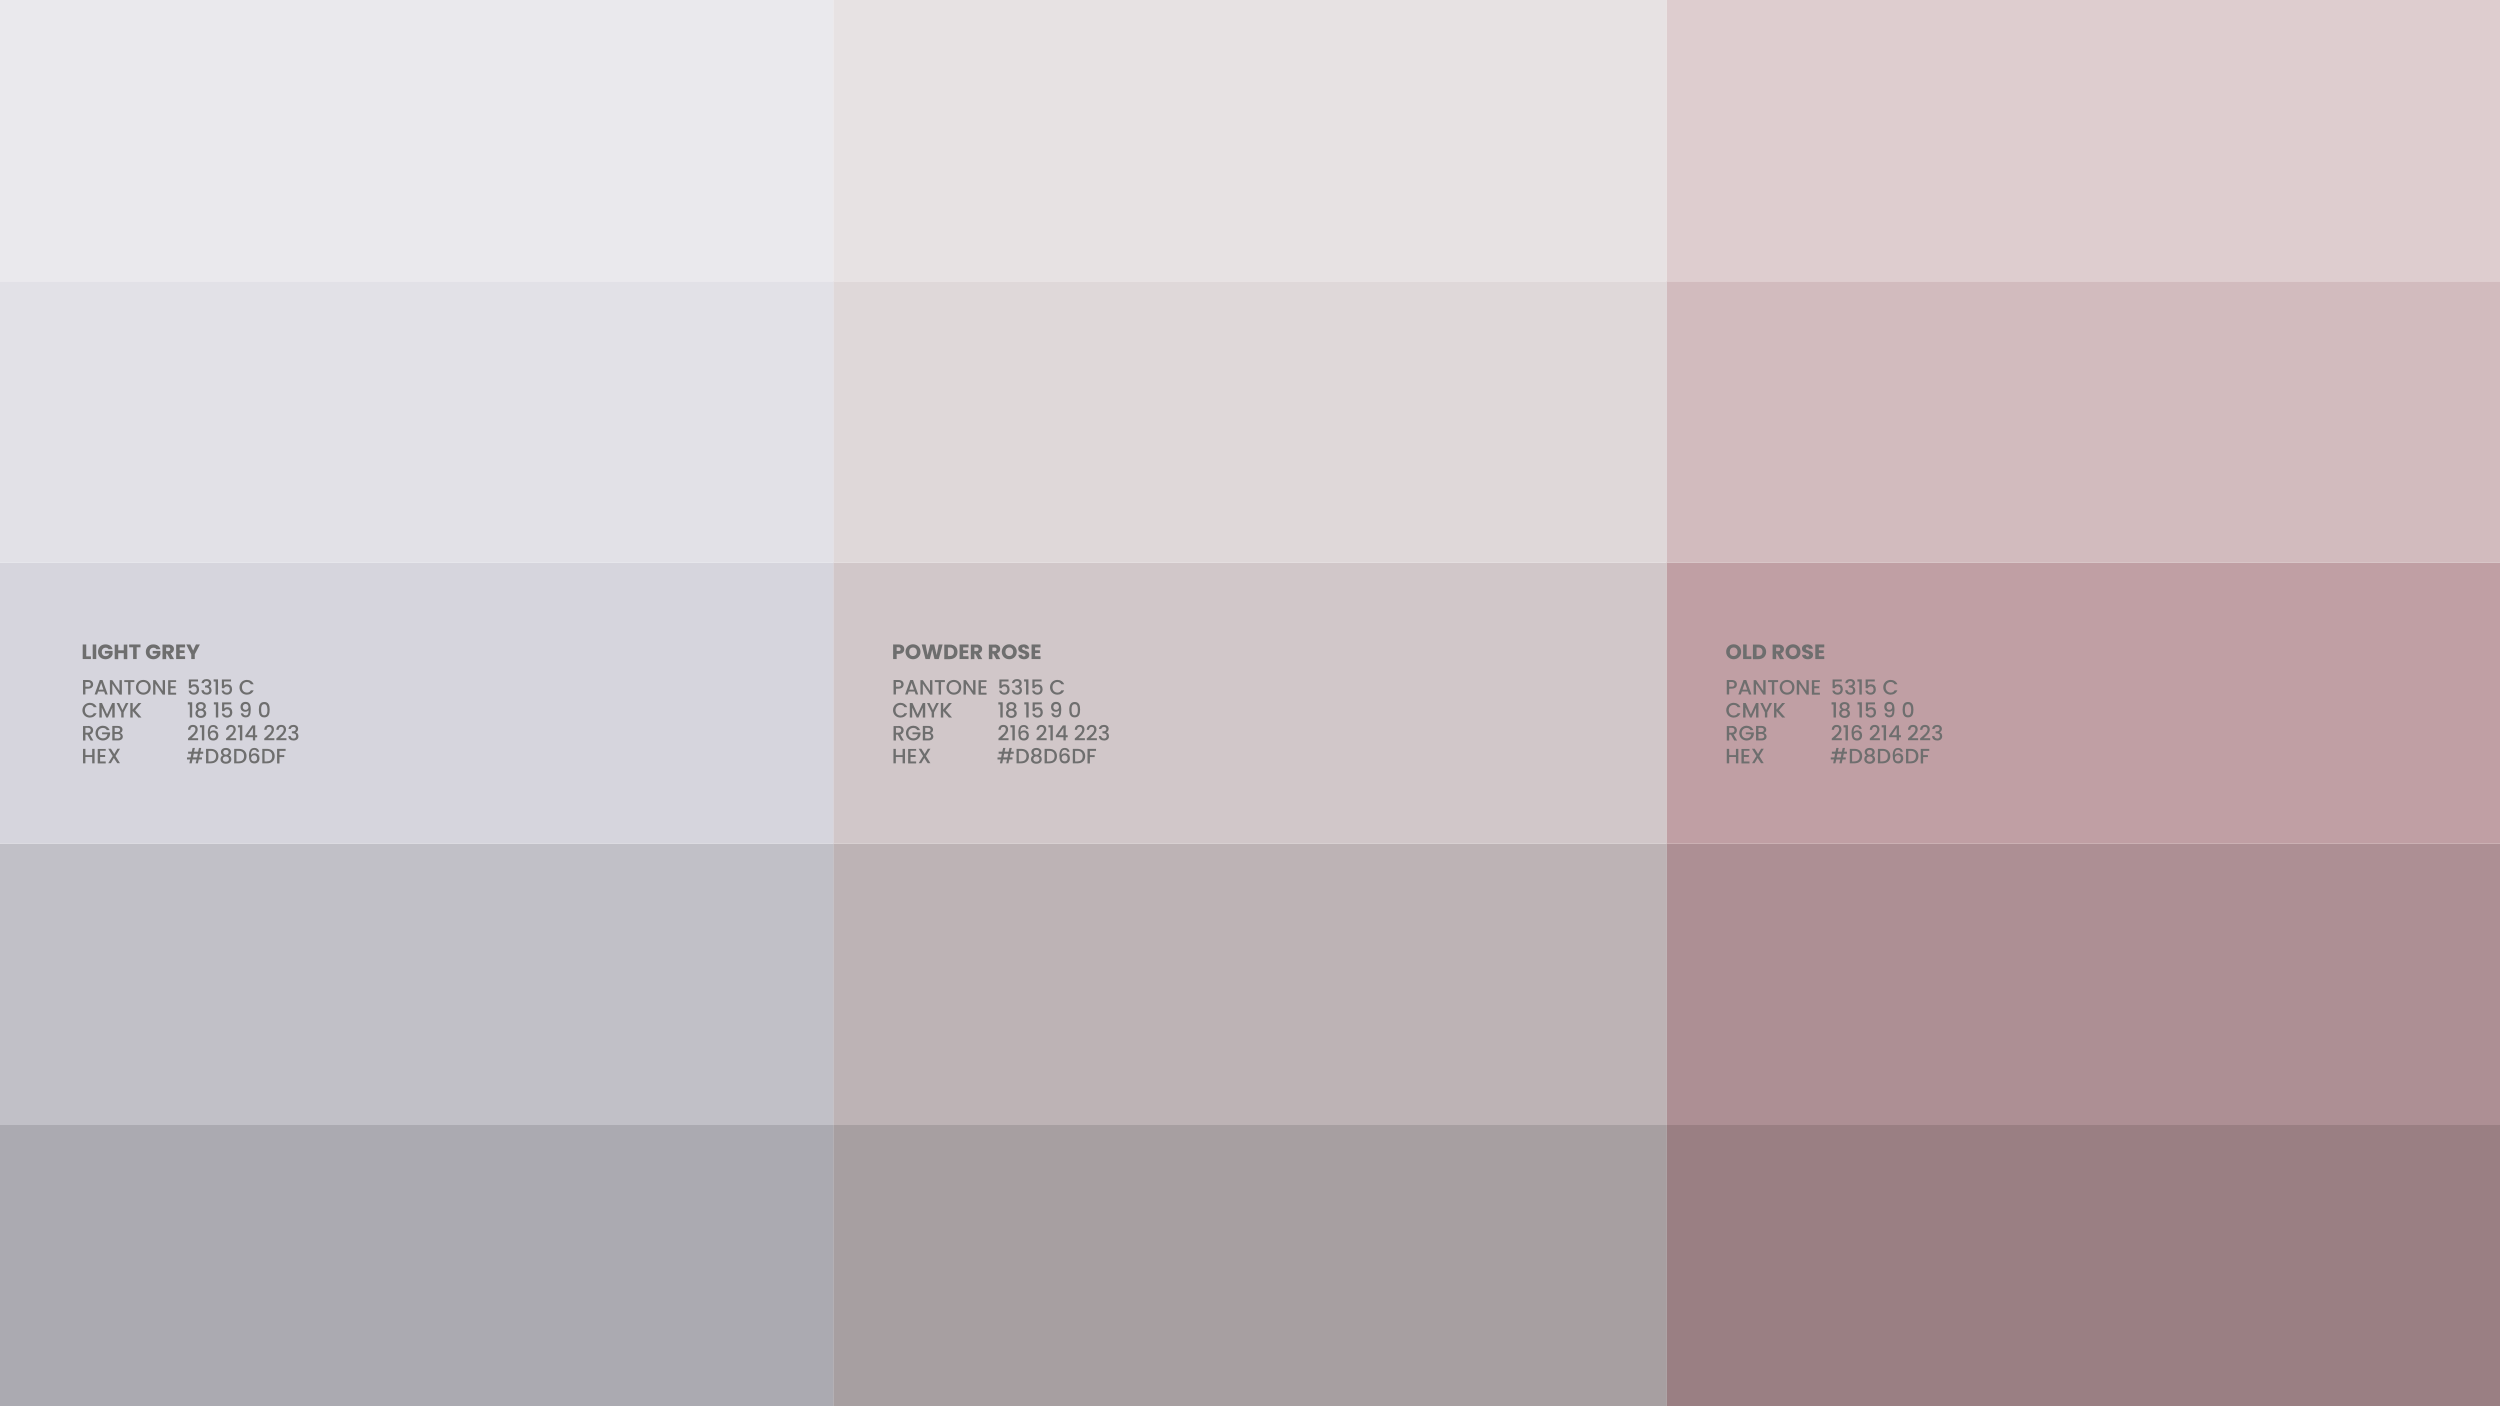 <svg xmlns="http://www.w3.org/2000/svg" xmlns:xlink="http://www.w3.org/1999/xlink" id="Livello_1" x="0px" y="0px" viewBox="0 0 2400 1350" style="enable-background:new 0 0 2400 1350;" xml:space="preserve"><style type="text/css">	.st0{fill:#C09FA4;}	.st1{opacity:0.2;enable-background:new    ;}	.st2{opacity:0.1;enable-background:new    ;}	.st3{fill:#D2BBBE;}	.st4{fill:#DECDCF;}	.st5{fill:#D1C7C9;}	.st6{fill:#DFD8D9;}	.st7{fill:#E7E2E3;}	.st8{fill:#D6D5DD;}	.st9{fill:#E2E1E7;}	.st10{fill:#EAE9ED;}	.st11{enable-background:new    ;}	.st12{fill:#6E6E6E;}</style><g>	<path class="st0" d="M1599.8,1080v270H2400v-270H1599.8z"></path>	<path class="st0" d="M1599.8,810v270H2400V810H1599.8z"></path>	<path class="st1" d="M1599.8,1080v270H2400v-270H1599.8z"></path>	<path class="st2" d="M1599.8,810v270H2400V810H1599.8z"></path>	<path class="st0" d="M1599.8,540v270H2400V540H1599.8z"></path>	<path class="st3" d="M1599.8,270v270H2400V270H1599.8z"></path>	<path class="st4" d="M1599.8,0v270H2400V0H1599.8z"></path>	<path class="st5" d="M799.9,1080v270h800.2v-270H799.9z"></path>	<path class="st5" d="M799.9,810v270h800.2V810H799.9z"></path>	<path class="st1" d="M799.9,1080v270h800.2v-270H799.9z"></path>	<path class="st2" d="M799.9,810v270h800.2V810H799.9z"></path>	<path class="st5" d="M799.9,540v270h800.2V540H799.9z"></path>	<path class="st6" d="M799.9,270v270h800.2V270H799.9z"></path>	<path class="st7" d="M799.9,0v270h800.2V0H799.9z"></path>	<path class="st8" d="M0,1080v270h800.2v-270H0z"></path>	<path class="st8" d="M0,810v270h800.2V810H0z"></path>	<path class="st1" d="M0,1080v270h800.2v-270H0z"></path>	<path class="st2" d="M0,810v270h800.2V810H0z"></path>	<path class="st8" d="M0,540v270h800.2V540H0z"></path>	<path class="st9" d="M0,270v270h800.2V270H0z"></path>	<path class="st10" d="M0,0v270h800.2V0H0z"></path>	<g>		<g class="st11">			<path class="st12" d="M82.8,618.7v11.4h4.5v2.6h-7.9v-14H82.8z"></path>			<path class="st12" d="M89,618.7h3.4v14H89V618.7z"></path>			<path class="st12" d="M108,623.2h-3.8c-0.5-0.9-1.5-1.4-2.8-1.4c-2.2,0-3.7,1.6-3.7,4c0,2.6,1.5,4.1,3.9,4.1     c1.7,0,2.9-0.9,3.4-2.5h-4.3v-2.5h7.4v3.2c-0.7,2.4-3.1,4.8-6.8,4.8c-4.2,0-7.2-2.9-7.2-7.1c0-4.2,2.9-7.2,7.1-7.2     C104.8,618.6,107.2,620.3,108,623.2z"></path>			<path class="st12" d="M118.8,627h-5.3v5.8h-3.4v-14h3.4v5.5h5.3v-5.5h3.4v14h-3.4V627z"></path>			<path class="st12" d="M124,618.7h10.9v2.7h-3.7v11.3h-3.4v-11.3H124V618.7z"></path>			<path class="st12" d="M153.9,623.2h-3.8c-0.5-0.9-1.5-1.4-2.8-1.4c-2.2,0-3.7,1.6-3.7,4c0,2.6,1.5,4.1,3.9,4.1     c1.7,0,2.9-0.9,3.4-2.5h-4.3v-2.5h7.4v3.2c-0.7,2.4-3.1,4.8-6.8,4.8c-4.2,0-7.2-2.9-7.2-7.1c0-4.2,2.9-7.2,7.1-7.2     C150.7,618.6,153.1,620.3,153.9,623.2z"></path>			<path class="st12" d="M161.8,618.7c3.4,0,5.2,2,5.2,4.4c0,1.8-1,3.4-3.1,4.1l3.2,5.6h-3.9l-2.9-5.3h-0.8v5.3H156v-14H161.8z      M161.6,621.6h-2.1v3.5h2.1c1.3,0,1.9-0.7,1.9-1.8C163.4,622.3,162.8,621.6,161.6,621.6z"></path>			<path class="st12" d="M177.7,621.5h-5.2v2.8h4.6v2.6h-4.6v3.1h5.2v2.7h-8.6v-14h8.6V621.5z"></path>			<path class="st12" d="M178.8,618.7h3.9l2.7,5.9l2.7-5.9h3.8l-4.9,9.4v4.6h-3.4v-4.6L178.8,618.7z"></path>		</g>		<g class="st11">			<path class="st12" d="M84.5,661.1H82v5.6h-2.3v-13.9h4.8c3.3,0,4.9,1.9,4.9,4.1C89.5,659,88.2,661.1,84.5,661.1z M84.5,659.3     c1.8,0,2.6-0.9,2.6-2.3c0-1.4-0.8-2.3-2.6-2.3H82v4.5H84.5z"></path>			<path class="st12" d="M100,663.9h-5.8l-1,2.8h-2.4l5-13.9h2.6l5,13.9H101L100,663.9z M97.1,655.6l-2.3,6.5h4.5L97.1,655.6z"></path>			<path class="st12" d="M117,652.9v13.9h-2.3l-6.9-10.4v10.4h-2.3v-13.9h2.3l6.9,10.4v-10.4H117z"></path>			<path class="st12" d="M119.3,652.9h9.7v1.9h-3.7v12H123v-12h-3.7V652.9z"></path>			<path class="st12" d="M137.6,666.9c-3.9,0-7.1-2.9-7.1-7.1c0-4.2,3.2-7.1,7.1-7.1c4,0,7.1,2.9,7.1,7.1     C144.7,664,141.6,666.9,137.6,666.9z M137.6,664.9c2.8,0,4.8-2,4.8-5.1s-2-5.1-4.8-5.1c-2.8,0-4.8,2-4.8,5.1     S134.9,664.9,137.6,664.9z"></path>			<path class="st12" d="M158.4,652.9v13.9h-2.3l-6.9-10.4v10.4H147v-13.9h2.3l6.9,10.4v-10.4H158.4z"></path>			<path class="st12" d="M169.1,654.7h-5.4v4.1h4.8v1.9h-4.8v4.3h5.4v1.9h-7.7v-13.9h7.7V654.7z"></path>		</g>		<g class="st11">			<path class="st12" d="M190.1,652.2v2h-6.7v4c0.5-0.7,1.7-1.3,3-1.3c3.6,0,4.7,2.7,4.7,4.9c0,2.9-1.7,5.1-5,5.1     c-3,0-4.7-1.7-5.1-3.9h2.2c0.3,1.2,1.3,2,2.9,2c2,0,2.8-1.3,2.8-3.1c0-1.9-0.9-3-2.8-3c-1.3,0-2.2,0.7-2.6,1.8h-2.2v-8.4H190.1z"></path>			<path class="st12" d="M198.3,651.9c2.9,0,4.5,1.7,4.5,3.8c0,1.7-1.1,2.9-2.2,3.3v0.1c1.5,0.5,2.5,1.7,2.5,3.7     c0,2.3-1.6,4.1-4.7,4.1c-2.8,0-4.9-1.4-5-4.3h2.2c0.1,1.4,1.1,2.4,2.8,2.4c1.7,0,2.5-1,2.5-2.4c0-1.9-1.2-2.6-3.6-2.6h-0.5v-1.9     h0.5c2.1,0,3.3-0.6,3.3-2.2c0-1.3-0.8-2.1-2.4-2.1c-1.6,0-2.3,1-2.5,2h-2.2C193.6,653.3,195.6,651.9,198.3,651.9z"></path>			<path class="st12" d="M207,654.3h-1.9v-2.1h4.2v14.6H207V654.3z"></path>			<path class="st12" d="M221.8,652.2v2h-6.7v4c0.5-0.7,1.7-1.3,3-1.3c3.6,0,4.7,2.7,4.7,4.9c0,2.9-1.7,5.1-5,5.1     c-3,0-4.7-1.7-5.1-3.9h2.2c0.3,1.2,1.3,2,2.9,2c2,0,2.8-1.3,2.8-3.1c0-1.9-0.9-3-2.8-3c-1.3,0-2.2,0.7-2.6,1.8H213v-8.4H221.8z"></path>			<path class="st12" d="M237,652.7c2.9,0,5.4,1.5,6.5,4.2h-2.7c-0.7-1.5-2.1-2.2-3.7-2.2c-2.8,0-4.8,2-4.8,5.1s2,5.1,4.8,5.1     c1.7,0,3-0.7,3.7-2.2h2.7c-1.1,2.7-3.6,4.2-6.5,4.2c-3.9,0-7.1-2.9-7.1-7.1C229.9,655.6,233.1,652.7,237,652.7z"></path>		</g>		<g class="st11">			<path class="st12" d="M86.3,674.7c2.9,0,5.4,1.5,6.5,4.2H90c-0.7-1.5-2.1-2.2-3.7-2.2c-2.8,0-4.8,2-4.8,5.1s2,5.1,4.8,5.1     c1.7,0,3-0.7,3.7-2.2h2.7c-1.1,2.7-3.6,4.2-6.5,4.2c-3.9,0-7.1-2.9-7.1-7.1C79.2,677.6,82.4,674.7,86.3,674.7z"></path>			<path class="st12" d="M95.4,674.9h2.5l4.9,10.9l4.9-10.9h2.4v13.9h-2.3v-9.5l-4.2,9.5H102l-4.3-9.5v9.5h-2.3V674.9z"></path>			<path class="st12" d="M111.9,674.9h2.5l3.2,6.8l3.2-6.8h2.5l-4.6,8.9v5h-2.3v-5L111.9,674.9z"></path>			<path class="st12" d="M127.4,682.6v6.2h-2.3v-13.9h2.3v6.3l5.4-6.3h2.9l-6,7l6.1,6.9h-3L127.4,682.6z"></path>		</g>		<g class="st11">			<path class="st12" d="M182.2,676.3h-1.9v-2.1h4.2v14.6h-2.3V676.3z"></path>			<path class="st12" d="M188,677.9c0-2.1,1.6-3.9,4.8-3.9s4.8,1.8,4.8,3.9c0,1.6-0.9,2.7-2.1,3.3c1.5,0.6,2.5,1.9,2.5,3.6     c0,2.7-2.2,4.4-5.2,4.4c-3,0-5.2-1.7-5.2-4.4c0-1.8,1-3.1,2.4-3.6C188.9,680.5,188,679.5,188,677.9z M189.8,684.7     c0,1.5,1.1,2.6,3,2.6c1.8,0,2.9-1.1,2.9-2.6c0-1.6-1.2-2.5-2.9-2.5C191.1,682.2,189.8,683,189.8,684.7z M195.4,678.2     c0-1.5-1-2.3-2.6-2.3c-1.6,0-2.6,0.8-2.6,2.3c0,1.3,1.1,2.3,2.6,2.3S195.4,679.5,195.4,678.2z"></path>			<path class="st12" d="M207.2,676.3h-1.9v-2.1h4.2v14.6h-2.3V676.3z"></path>			<path class="st12" d="M222,674.2v2h-6.7v4c0.5-0.7,1.7-1.3,3-1.3c3.6,0,4.7,2.7,4.7,4.9c0,2.9-1.7,5.1-5,5.1     c-3,0-4.7-1.7-5.1-3.9h2.2c0.3,1.2,1.3,2,2.9,2c2,0,2.8-1.3,2.8-3.1c0-1.9-0.9-3-2.8-3c-1.3,0-2.2,0.7-2.6,1.8h-2.2v-8.4H222z"></path>			<path class="st12" d="M233.4,684.8c0.3,1.3,1.1,2,2.6,2c1.8,0,2.7-1.2,2.7-4.9c-0.7,0.9-1.9,1.4-3.2,1.4c-2.6,0-4.6-1.6-4.6-4.7     c0-2.9,1.8-4.8,4.8-4.8c3.8,0,5,2.6,5,7.4c0,4.9-1,7.5-4.9,7.5c-3,0-4.4-1.9-4.6-3.9H233.4z M238.5,678.7c0-1.9-1.1-2.9-2.7-2.9     c-1.7,0-2.7,1.2-2.7,2.9c0,1.5,0.8,2.8,2.9,2.8C237.6,681.4,238.5,680.3,238.5,678.7z"></path>			<path class="st12" d="M253.7,673.9c4.1,0,5.2,3.2,5.2,7.4c0,4.2-1.1,7.4-5.2,7.4s-5.2-3.2-5.2-7.4     C248.5,677.1,249.6,673.9,253.7,673.9z M253.7,676c-2.7,0-3,2.6-3,5.3c0,2.9,0.3,5.4,3,5.4c2.7,0,3-2.5,3-5.4     C256.6,678.6,256.3,676,253.7,676z"></path>		</g>		<g class="st11">			<path class="st12" d="M84.5,696.9c3.3,0,4.9,1.9,4.9,4.2c0,1.6-0.9,3.4-3.2,4l3.4,5.8H87l-3.2-5.6H82v5.6h-2.3v-13.9H84.5z      M84.5,698.7H82v4.7h2.5c1.8,0,2.6-1,2.6-2.4C87.1,699.6,86.3,698.7,84.5,698.7z"></path>			<path class="st12" d="M105.2,700.9h-2.7c-0.7-1.4-2.1-2.1-3.7-2.1c-2.8,0-4.8,2-4.8,5s2,5,4.8,5c2.5,0,4.1-1.5,4.4-3.9h-5.2v-1.8     h7.7v1.8c-0.4,3.2-3.1,6-6.9,6c-3.9,0-7.1-2.9-7.1-7.1c0-4.2,3.2-7.1,7.1-7.1C101.6,696.7,104.1,698.2,105.2,700.9z"></path>			<path class="st12" d="M113.4,710.8h-5.6v-13.9h5.3c2.9,0,4.5,1.6,4.5,3.6c0,1.7-1,2.7-2.4,3.2c1.5,0.3,2.7,1.7,2.7,3.4     C118,709.2,116.2,710.8,113.4,710.8z M112.9,698.7h-2.8v4h2.8c1.5,0,2.4-0.7,2.4-2C115.3,699.5,114.4,698.7,112.9,698.7z      M113.1,704.6h-3v4.3h3.1c1.5,0,2.5-0.8,2.5-2.1C115.7,705.4,114.6,704.6,113.1,704.6z"></path>		</g>		<g class="st11">			<path class="st12" d="M180.5,708.9c3.4-3,7.1-5.7,7.1-8.5c0-1.5-0.7-2.6-2.4-2.6c-1.6,0-2.5,1.1-2.5,2.8h-2.2     c0.1-3.2,2.1-4.7,4.7-4.7c3,0,4.6,1.8,4.6,4.4c0,3.5-3.6,6.2-5.9,8.4h6.3v1.9h-9.7V708.9z"></path>			<path class="st12" d="M193.8,698.3h-1.9v-2.1h4.2v14.6h-2.3V698.3z"></path>			<path class="st12" d="M207,699.6c-0.3-1.2-1-1.8-2.4-1.8c-2.1,0-3.1,1.4-3.2,5.2c0.7-1.2,2.2-1.8,3.7-1.8c2.6,0,4.5,1.8,4.5,4.8     c0,2.8-1.7,4.9-4.8,4.9c-4.2,0-5.3-3-5.3-7.6c0-4.6,1.5-7.3,5.2-7.3c2.8,0,4.3,1.8,4.5,3.7H207z M201.7,705.9c0,1.8,1.1,3,3,3     c1.7,0,2.7-1.1,2.7-2.9c0-1.7-0.9-3-2.8-3C203.1,703,201.7,703.9,201.7,705.9z"></path>			<path class="st12" d="M217.1,708.9c3.4-3,7.1-5.7,7.1-8.5c0-1.5-0.7-2.6-2.4-2.6c-1.6,0-2.5,1.1-2.5,2.8H217     c0.1-3.2,2.1-4.7,4.7-4.7c3,0,4.6,1.8,4.6,4.4c0,3.5-3.6,6.2-5.9,8.4h6.3v1.9h-9.7V708.9z"></path>			<path class="st12" d="M230.3,698.3h-1.9v-2.1h4.2v14.6h-2.3V698.3z"></path>			<path class="st12" d="M242.7,707.7h-7.2V706l6.7-9.6h2.8v9.4h1.9v2H245v3h-2.2V707.7z M242.8,705.8v-7.1l-4.7,7.1H242.8z"></path>			<path class="st12" d="M253.7,708.9c3.4-3,7.1-5.7,7.1-8.5c0-1.5-0.7-2.6-2.4-2.6c-1.6,0-2.5,1.1-2.5,2.8h-2.2     c0.1-3.2,2.1-4.7,4.7-4.7c3,0,4.6,1.8,4.6,4.4c0,3.5-3.6,6.2-5.9,8.4h6.3v1.9h-9.7V708.9z"></path>			<path class="st12" d="M265.3,708.9c3.4-3,7.1-5.7,7.1-8.5c0-1.5-0.7-2.6-2.4-2.6c-1.6,0-2.5,1.1-2.5,2.8h-2.2     c0.1-3.2,2.1-4.7,4.7-4.7c3,0,4.6,1.8,4.6,4.4c0,3.5-3.6,6.2-5.9,8.4h6.3v1.9h-9.7V708.9z"></path>			<path class="st12" d="M281.7,695.9c2.9,0,4.5,1.7,4.5,3.8c0,1.7-1.1,2.9-2.2,3.3v0.1c1.5,0.5,2.5,1.7,2.5,3.7     c0,2.3-1.6,4.1-4.7,4.1c-2.8,0-4.9-1.4-5-4.3h2.2c0.1,1.4,1.1,2.4,2.8,2.4c1.7,0,2.5-1,2.5-2.4c0-1.9-1.2-2.6-3.6-2.6h-0.5v-1.9     h0.5c2.1,0,3.3-0.6,3.3-2.2c0-1.3-0.8-2.1-2.4-2.1c-1.6,0-2.3,1-2.5,2H277C277.1,697.3,279.1,695.9,281.7,695.9z"></path>		</g>		<g class="st11">			<path class="st12" d="M88.5,726.7H82v6.1h-2.3v-13.9H82v6h6.5v-6h2.3v13.9h-2.3V726.7z"></path>			<path class="st12" d="M101.5,720.7h-5.4v4.1h4.8v1.9h-4.8v4.3h5.4v1.9h-7.7v-13.9h7.7V720.7z"></path>			<path class="st12" d="M109.3,727.7l-2.9,5h-2.5l4.3-6.9l-4.3-7h2.6l3.2,5.1l3-5.1h2.5l-4.3,7l4.3,6.9h-2.6L109.3,727.7z"></path>		</g>		<g class="st11">			<path class="st12" d="M188.7,729.1h-3.9l-0.8,3.7h-2.2l0.8-3.7h-3.1v-2h3.5l0.7-3.5h-3.1v-2h3.5l0.8-3.6h2.2l-0.8,3.6h3.9     l0.8-3.6h2.2l-0.8,3.6h2.7v2H192l-0.7,3.5h2.6v2h-3.1l-0.8,3.7h-2.2L188.7,729.1z M189.9,723.6h-3.9l-0.7,3.5h3.9L189.9,723.6z"></path>			<path class="st12" d="M209.7,725.9c0,4.3-2.9,6.9-7.4,6.9h-4.5v-13.9h4.5C206.8,718.9,209.7,721.6,209.7,725.9z M202.4,730.9     c3.3,0,5-1.9,5-5c0-3.2-1.8-5.1-5-5.1h-2.3v10.2H202.4z"></path>			<path class="st12" d="M212.1,721.9c0-2.1,1.6-3.9,4.8-3.9s4.8,1.8,4.8,3.9c0,1.6-0.9,2.7-2.1,3.3c1.5,0.6,2.5,1.9,2.5,3.6     c0,2.7-2.2,4.4-5.2,4.4c-3,0-5.2-1.7-5.2-4.4c0-1.8,1-3.1,2.4-3.6C212.9,724.5,212.1,723.5,212.1,721.9z M213.9,728.7     c0,1.5,1.1,2.6,3,2.6c1.8,0,2.9-1.1,2.9-2.6c0-1.6-1.2-2.5-2.9-2.5C215.2,726.2,213.9,727,213.9,728.7z M219.5,722.2     c0-1.5-1-2.3-2.6-2.3c-1.6,0-2.6,0.8-2.6,2.3c0,1.3,1.1,2.3,2.6,2.3S219.5,723.5,219.5,722.2z"></path>			<path class="st12" d="M236.7,725.9c0,4.3-2.9,6.9-7.4,6.9h-4.5v-13.9h4.5C233.8,718.9,236.7,721.6,236.7,725.9z M229.3,730.9     c3.3,0,5-1.9,5-5c0-3.2-1.8-5.1-5-5.1H227v10.2H229.3z"></path>			<path class="st12" d="M246.5,721.6c-0.3-1.2-1-1.8-2.4-1.8c-2.1,0-3.1,1.4-3.2,5.2c0.7-1.2,2.2-1.8,3.7-1.8     c2.6,0,4.5,1.8,4.5,4.8c0,2.8-1.7,4.9-4.8,4.9c-4.2,0-5.3-3-5.3-7.6c0-4.6,1.5-7.3,5.2-7.3c2.8,0,4.3,1.8,4.5,3.7H246.5z      M241.1,727.9c0,1.8,1.1,3,3,3c1.7,0,2.7-1.1,2.7-2.9c0-1.7-0.9-3-2.8-3C242.6,725,241.1,725.9,241.1,727.9z"></path>			<path class="st12" d="M263.7,725.9c0,4.3-2.9,6.9-7.4,6.9h-4.5v-13.9h4.5C260.8,718.9,263.7,721.6,263.7,725.9z M256.3,730.9     c3.3,0,5-1.9,5-5c0-3.2-1.8-5.1-5-5.1h-2.3v10.2H256.3z"></path>			<path class="st12" d="M266,718.9h8.2v1.9h-5.9v4.1h4.6v1.9h-4.6v6.1H266V718.9z"></path>		</g>	</g>	<g>		<g class="st11">			<path class="st12" d="M862.9,627.7h-2.1v5h-3.4v-14h5.5c3.4,0,5.2,1.9,5.2,4.5C868.1,625.6,866.5,627.7,862.9,627.7z M862.7,625     c1.4,0,1.9-0.7,1.9-1.8c0-1.1-0.6-1.8-1.9-1.8h-1.9v3.5H862.7z"></path>			<path class="st12" d="M876.5,632.9c-4,0-7.2-3-7.2-7.2s3.2-7.2,7.2-7.2c4,0,7.2,3,7.2,7.2S880.5,632.9,876.5,632.9z M876.5,629.8     c2.2,0,3.7-1.6,3.7-4.1c0-2.5-1.5-4.1-3.7-4.1c-2.3,0-3.7,1.6-3.7,4.1C872.8,628.2,874.2,629.8,876.5,629.8z"></path>			<path class="st12" d="M884.8,618.7h3.7l2,10.2l2.5-10.2h3.8l2.4,10.2l2-10.2h3.7l-3.7,14h-4.1l-2.2-9.2l-2.3,9.2h-4.1     L884.8,618.7z"></path>			<path class="st12" d="M919.2,625.8c0,4.2-2.9,7-7.4,7h-5.3v-14h5.3C916.4,618.7,919.2,621.6,919.2,625.8z M911.7,629.8     c2.6,0,4.1-1.5,4.1-4.1s-1.5-4.1-4.1-4.1H910v8.2H911.7z"></path>			<path class="st12" d="M929.8,621.5h-5.2v2.8h4.6v2.6h-4.6v3.1h5.2v2.7h-8.6v-14h8.6V621.5z"></path>			<path class="st12" d="M937.7,618.7c3.4,0,5.2,2,5.2,4.4c0,1.8-1,3.4-3.1,4.1l3.2,5.6h-3.9l-2.9-5.3h-0.8v5.3H932v-14H937.7z      M937.5,621.6h-2.1v3.5h2.1c1.3,0,1.9-0.7,1.9-1.8C939.4,622.3,938.8,621.6,937.5,621.6z"></path>			<path class="st12" d="M955,618.7c3.4,0,5.2,2,5.2,4.4c0,1.8-1,3.4-3.1,4.1l3.2,5.6h-3.9l-2.9-5.3h-0.8v5.3h-3.4v-14H955z      M954.8,621.6h-2.1v3.5h2.1c1.3,0,1.9-0.7,1.9-1.8C956.7,622.3,956.1,621.6,954.8,621.6z"></path>			<path class="st12" d="M968.9,632.9c-4,0-7.2-3-7.2-7.2s3.2-7.2,7.2-7.2c4,0,7.2,3,7.2,7.2S972.9,632.9,968.9,632.9z M968.9,629.8     c2.2,0,3.7-1.6,3.7-4.1c0-2.5-1.5-4.1-3.7-4.1c-2.3,0-3.7,1.6-3.7,4.1C965.2,628.2,966.7,629.8,968.9,629.8z"></path>			<path class="st12" d="M983.1,632.9c-3,0-5.4-1.5-5.5-4.3h3.6c0.1,1.1,0.8,1.6,1.7,1.6c1,0,1.6-0.5,1.6-1.3c0-2.6-7-1.2-7-6.2     c0-2.7,2.2-4.1,5.1-4.1c3.1,0,5.1,1.5,5.3,4.2h-3.7c-0.1-0.9-0.7-1.4-1.6-1.5c-0.8,0-1.4,0.4-1.4,1.3c0,2.4,6.9,1.3,6.9,6     C988.2,631,986.4,632.9,983.1,632.9z"></path>			<path class="st12" d="M998.9,621.5h-5.2v2.8h4.6v2.6h-4.6v3.1h5.2v2.7h-8.6v-14h8.6V621.5z"></path>		</g>		<g class="st11">			<path class="st12" d="M862.6,661.1h-2.5v5.6h-2.3v-13.9h4.8c3.3,0,4.9,1.9,4.9,4.1C867.5,659,866.2,661.1,862.6,661.1z      M862.6,659.3c1.8,0,2.6-0.9,2.6-2.3c0-1.4-0.8-2.3-2.6-2.3h-2.5v4.5H862.6z"></path>			<path class="st12" d="M878.1,663.9h-5.8l-1,2.8h-2.4l5-13.9h2.6l5,13.9h-2.4L878.1,663.9z M875.2,655.6l-2.3,6.5h4.5L875.2,655.6     z"></path>			<path class="st12" d="M895.1,652.9v13.9h-2.3l-6.9-10.4v10.4h-2.3v-13.9h2.3l6.9,10.4v-10.4H895.1z"></path>			<path class="st12" d="M897.4,652.9h9.7v1.9h-3.7v12h-2.3v-12h-3.7V652.9z"></path>			<path class="st12" d="M915.7,666.9c-3.9,0-7.1-2.9-7.1-7.1c0-4.2,3.2-7.1,7.1-7.1c4,0,7.1,2.9,7.1,7.1     C922.8,664,919.7,666.9,915.7,666.9z M915.7,664.9c2.8,0,4.8-2,4.8-5.1s-2-5.1-4.8-5.1c-2.8,0-4.8,2-4.8,5.1     S912.9,664.9,915.7,664.9z"></path>			<path class="st12" d="M936.5,652.9v13.9h-2.3l-6.9-10.4v10.4H925v-13.9h2.3l6.9,10.4v-10.4H936.5z"></path>			<path class="st12" d="M947.1,654.7h-5.4v4.1h4.8v1.9h-4.8v4.3h5.4v1.9h-7.7v-13.9h7.7V654.7z"></path>		</g>		<g class="st11">			<path class="st12" d="M968.2,652.2v2h-6.7v4c0.5-0.7,1.7-1.3,3-1.3c3.6,0,4.7,2.7,4.7,4.9c0,2.9-1.7,5.1-5,5.1     c-3,0-4.7-1.7-5.1-3.9h2.2c0.3,1.2,1.3,2,2.9,2c2,0,2.8-1.3,2.8-3.1c0-1.9-0.9-3-2.8-3c-1.3,0-2.2,0.7-2.6,1.8h-2.2v-8.4H968.2z"></path>			<path class="st12" d="M976.3,651.9c2.9,0,4.5,1.7,4.5,3.8c0,1.7-1.1,2.9-2.2,3.3v0.1c1.5,0.5,2.5,1.7,2.5,3.7     c0,2.3-1.6,4.1-4.7,4.1c-2.8,0-4.9-1.4-5-4.3h2.2c0.1,1.4,1.1,2.4,2.8,2.4c1.7,0,2.5-1,2.5-2.4c0-1.9-1.2-2.6-3.6-2.6h-0.5v-1.9     h0.5c2.1,0,3.3-0.6,3.3-2.2c0-1.3-0.8-2.1-2.4-2.1c-1.6,0-2.3,1-2.5,2h-2.2C971.7,653.3,973.7,651.9,976.3,651.9z"></path>			<path class="st12" d="M985,654.3h-1.9v-2.1h4.2v14.6H985V654.3z"></path>			<path class="st12" d="M999.9,652.2v2h-6.7v4c0.5-0.7,1.7-1.3,3-1.3c3.6,0,4.7,2.7,4.7,4.9c0,2.9-1.7,5.1-5,5.1     c-3,0-4.7-1.7-5.1-3.9h2.2c0.3,1.2,1.3,2,2.9,2c2,0,2.8-1.3,2.8-3.1c0-1.9-0.9-3-2.8-3c-1.3,0-2.2,0.7-2.6,1.8h-2.2v-8.4H999.9z"></path>			<path class="st12" d="M1015.1,652.7c2.9,0,5.4,1.5,6.5,4.2h-2.7c-0.7-1.5-2.1-2.2-3.7-2.2c-2.8,0-4.8,2-4.8,5.1s2,5.1,4.8,5.1     c1.7,0,3-0.7,3.7-2.2h2.7c-1.1,2.7-3.6,4.2-6.5,4.2c-3.9,0-7.1-2.9-7.1-7.1C1008,655.6,1011.2,652.7,1015.1,652.7z"></path>		</g>		<g class="st11">			<path class="st12" d="M864.4,674.7c2.9,0,5.4,1.5,6.5,4.2h-2.7c-0.7-1.5-2.1-2.2-3.7-2.2c-2.8,0-4.8,2-4.8,5.1s2,5.1,4.8,5.1     c1.7,0,3-0.7,3.7-2.2h2.7c-1.1,2.7-3.6,4.2-6.5,4.2c-3.9,0-7.1-2.9-7.1-7.1C857.3,677.6,860.5,674.7,864.4,674.7z"></path>			<path class="st12" d="M873.5,674.9h2.5l4.9,10.9l4.9-10.9h2.4v13.9h-2.3v-9.5l-4.2,9.5H880l-4.3-9.5v9.5h-2.3V674.9z"></path>			<path class="st12" d="M889.9,674.9h2.5l3.2,6.8l3.2-6.8h2.5l-4.6,8.9v5h-2.3v-5L889.9,674.9z"></path>			<path class="st12" d="M905.5,682.6v6.2h-2.3v-13.9h2.3v6.3l5.4-6.3h2.9l-6,7l6.1,6.9h-3L905.5,682.6z"></path>		</g>		<g class="st11">			<path class="st12" d="M960.3,676.3h-1.9v-2.1h4.2v14.6h-2.3V676.3z"></path>			<path class="st12" d="M966.1,677.9c0-2.1,1.6-3.9,4.8-3.9s4.8,1.8,4.8,3.9c0,1.6-0.9,2.7-2.1,3.3c1.5,0.6,2.5,1.9,2.5,3.6     c0,2.7-2.2,4.4-5.2,4.4c-3,0-5.2-1.7-5.2-4.4c0-1.8,1-3.1,2.4-3.6C966.9,680.5,966.1,679.5,966.1,677.9z M967.9,684.7     c0,1.5,1.1,2.6,3,2.6c1.8,0,2.9-1.1,2.9-2.6c0-1.6-1.2-2.5-2.9-2.5C969.2,682.2,967.9,683,967.9,684.7z M973.5,678.2     c0-1.5-1-2.3-2.6-2.3c-1.6,0-2.6,0.8-2.6,2.3c0,1.3,1.1,2.3,2.6,2.3S973.5,679.5,973.5,678.2z"></path>			<path class="st12" d="M985.2,676.3h-1.9v-2.1h4.2v14.6h-2.3V676.3z"></path>			<path class="st12" d="M1000.1,674.2v2h-6.7v4c0.5-0.7,1.7-1.3,3-1.3c3.6,0,4.7,2.7,4.7,4.9c0,2.9-1.7,5.1-5,5.1     c-3,0-4.7-1.7-5.1-3.9h2.2c0.3,1.2,1.3,2,2.9,2c2,0,2.8-1.3,2.8-3.1c0-1.9-0.9-3-2.8-3c-1.3,0-2.2,0.7-2.6,1.8h-2.2v-8.4H1000.1z     "></path>			<path class="st12" d="M1011.5,684.8c0.3,1.3,1.1,2,2.6,2c1.8,0,2.7-1.2,2.7-4.9c-0.7,0.9-1.9,1.4-3.2,1.4c-2.6,0-4.6-1.6-4.6-4.7     c0-2.9,1.8-4.8,4.8-4.8c3.8,0,5,2.6,5,7.4c0,4.9-1,7.5-4.9,7.5c-3,0-4.4-1.9-4.6-3.9H1011.5z M1016.6,678.7     c0-1.9-1.1-2.9-2.7-2.9c-1.7,0-2.7,1.2-2.7,2.9c0,1.5,0.8,2.8,2.9,2.8C1015.6,681.4,1016.6,680.3,1016.6,678.7z"></path>			<path class="st12" d="M1031.7,673.9c4.1,0,5.2,3.2,5.2,7.4c0,4.2-1.1,7.4-5.2,7.4s-5.2-3.2-5.2-7.4     C1026.5,677.1,1027.7,673.9,1031.7,673.9z M1031.7,676c-2.7,0-3,2.6-3,5.3c0,2.9,0.3,5.4,3,5.4c2.7,0,3-2.5,3-5.4     C1034.7,678.6,1034.4,676,1031.7,676z"></path>		</g>		<g class="st11">			<path class="st12" d="M862.6,696.9c3.3,0,4.9,1.9,4.9,4.2c0,1.6-0.9,3.4-3.2,4l3.4,5.8H865l-3.2-5.6h-1.7v5.6h-2.3v-13.9H862.6z      M862.6,698.7h-2.5v4.7h2.5c1.8,0,2.6-1,2.6-2.4C865.2,699.6,864.4,698.7,862.6,698.7z"></path>			<path class="st12" d="M883.2,700.9h-2.7c-0.7-1.4-2.1-2.1-3.7-2.1c-2.8,0-4.8,2-4.8,5s2,5,4.8,5c2.5,0,4.1-1.5,4.4-3.9H876v-1.8     h7.7v1.8c-0.4,3.2-3.1,6-6.9,6c-3.9,0-7.1-2.9-7.1-7.1c0-4.2,3.2-7.1,7.1-7.1C879.7,696.7,882.2,698.2,883.2,700.9z"></path>			<path class="st12" d="M891.5,710.8h-5.6v-13.9h5.3c2.9,0,4.5,1.6,4.5,3.6c0,1.7-1,2.7-2.4,3.2c1.5,0.3,2.7,1.7,2.7,3.4     C896,709.2,894.3,710.8,891.5,710.8z M891,698.7h-2.8v4h2.8c1.5,0,2.4-0.7,2.4-2C893.4,699.5,892.5,698.7,891,698.7z      M891.2,704.6h-3v4.3h3.1c1.5,0,2.5-0.8,2.5-2.1C893.7,705.4,892.7,704.6,891.2,704.6z"></path>		</g>		<g class="st11">			<path class="st12" d="M958.5,708.9c3.4-3,7.1-5.7,7.1-8.5c0-1.5-0.7-2.6-2.4-2.6c-1.6,0-2.5,1.1-2.5,2.8h-2.2     c0.1-3.2,2.1-4.7,4.7-4.7c3,0,4.6,1.8,4.6,4.4c0,3.5-3.6,6.2-5.9,8.4h6.3v1.9h-9.7V708.9z"></path>			<path class="st12" d="M971.8,698.3H970v-2.1h4.2v14.6h-2.3V698.3z"></path>			<path class="st12" d="M985.1,699.6c-0.3-1.2-1-1.8-2.4-1.8c-2.1,0-3.1,1.4-3.2,5.2c0.7-1.2,2.2-1.8,3.7-1.8     c2.6,0,4.5,1.8,4.5,4.8c0,2.8-1.7,4.9-4.8,4.9c-4.2,0-5.3-3-5.3-7.6c0-4.6,1.5-7.3,5.2-7.3c2.8,0,4.3,1.8,4.5,3.7H985.1z      M979.8,705.9c0,1.8,1.1,3,3,3c1.7,0,2.7-1.1,2.7-2.9c0-1.7-0.9-3-2.8-3C981.2,703,979.8,703.9,979.8,705.9z"></path>			<path class="st12" d="M995.1,708.9c3.4-3,7.1-5.7,7.1-8.5c0-1.5-0.7-2.6-2.4-2.6c-1.6,0-2.5,1.1-2.5,2.8h-2.2     c0.1-3.2,2.1-4.7,4.7-4.7c3,0,4.6,1.8,4.6,4.4c0,3.5-3.6,6.2-5.9,8.4h6.3v1.9h-9.7V708.9z"></path>			<path class="st12" d="M1008.4,698.3h-1.9v-2.1h4.2v14.6h-2.3V698.3z"></path>			<path class="st12" d="M1020.8,707.7h-7.2V706l6.7-9.6h2.8v9.4h1.9v2h-1.9v3h-2.2V707.7z M1020.9,705.8v-7.1l-4.7,7.1H1020.9z"></path>			<path class="st12" d="M1031.8,708.9c3.4-3,7.1-5.7,7.1-8.5c0-1.5-0.7-2.6-2.4-2.6c-1.6,0-2.5,1.1-2.5,2.8h-2.2     c0.1-3.2,2.1-4.7,4.7-4.7c3,0,4.6,1.8,4.6,4.4c0,3.5-3.6,6.2-5.9,8.4h6.3v1.9h-9.7V708.9z"></path>			<path class="st12" d="M1043.3,708.9c3.4-3,7.1-5.7,7.1-8.5c0-1.5-0.7-2.6-2.4-2.6c-1.6,0-2.5,1.1-2.5,2.8h-2.2     c0.1-3.2,2.1-4.7,4.7-4.7c3,0,4.6,1.8,4.6,4.4c0,3.5-3.6,6.2-5.9,8.4h6.3v1.9h-9.7V708.9z"></path>			<path class="st12" d="M1059.8,695.9c2.9,0,4.5,1.7,4.5,3.8c0,1.7-1.1,2.9-2.2,3.3v0.1c1.5,0.5,2.5,1.7,2.5,3.7     c0,2.3-1.6,4.1-4.7,4.1c-2.8,0-4.9-1.4-5-4.3h2.2c0.1,1.4,1.1,2.4,2.8,2.4c1.7,0,2.5-1,2.5-2.4c0-1.9-1.2-2.6-3.6-2.6h-0.5v-1.9     h0.5c2.1,0,3.3-0.6,3.3-2.2c0-1.3-0.8-2.1-2.4-2.1c-1.6,0-2.3,1-2.5,2h-2.2C1055.2,697.3,1057.1,695.9,1059.8,695.9z"></path>		</g>		<g class="st11">			<path class="st12" d="M866.6,726.7H860v6.1h-2.3v-13.9h2.3v6h6.5v-6h2.3v13.9h-2.3V726.7z"></path>			<path class="st12" d="M879.5,720.7h-5.4v4.1h4.8v1.9h-4.8v4.3h5.4v1.9h-7.7v-13.9h7.7V720.7z"></path>			<path class="st12" d="M887.3,727.7l-2.9,5h-2.5l4.3-6.9l-4.3-7h2.6l3.2,5.1l3-5.1h2.5l-4.3,7l4.3,6.9h-2.6L887.3,727.7z"></path>		</g>		<g class="st11">			<path class="st12" d="M966.8,729.1h-3.9l-0.8,3.7h-2.2l0.8-3.7h-3.1v-2h3.5l0.7-3.5h-3.1v-2h3.5l0.8-3.6h2.2l-0.8,3.6h3.9     l0.8-3.6h2.2l-0.8,3.6h2.7v2h-3.1l-0.7,3.5h2.6v2h-3.1l-0.8,3.7H966L966.8,729.1z M967.9,723.6H964l-0.7,3.5h3.9L967.9,723.6z"></path>			<path class="st12" d="M987.8,725.9c0,4.3-2.9,6.9-7.4,6.9h-4.5v-13.9h4.5C984.9,718.9,987.8,721.6,987.8,725.9z M980.4,730.9     c3.3,0,5-1.9,5-5c0-3.2-1.8-5.1-5-5.1h-2.3v10.2H980.4z"></path>			<path class="st12" d="M990.1,721.9c0-2.1,1.6-3.9,4.8-3.9s4.8,1.8,4.8,3.9c0,1.6-0.9,2.7-2.1,3.3c1.5,0.6,2.5,1.9,2.5,3.6     c0,2.7-2.2,4.4-5.2,4.4c-3,0-5.2-1.7-5.2-4.4c0-1.8,1-3.1,2.4-3.6C991,724.5,990.1,723.5,990.1,721.9z M992,728.7     c0,1.5,1.1,2.6,3,2.6c1.8,0,2.9-1.1,2.9-2.6c0-1.6-1.2-2.5-2.9-2.5C993.3,726.2,992,727,992,728.7z M997.6,722.2     c0-1.5-1-2.3-2.6-2.3c-1.6,0-2.6,0.8-2.6,2.3c0,1.3,1.1,2.3,2.6,2.3S997.6,723.5,997.6,722.2z"></path>			<path class="st12" d="M1014.7,725.9c0,4.3-2.9,6.9-7.4,6.9h-4.5v-13.9h4.5C1011.8,718.9,1014.7,721.6,1014.7,725.9z      M1007.4,730.9c3.3,0,5-1.9,5-5c0-3.2-1.8-5.1-5-5.1h-2.3v10.2H1007.4z"></path>			<path class="st12" d="M1024.5,721.6c-0.3-1.2-1-1.8-2.4-1.8c-2.1,0-3.1,1.4-3.2,5.2c0.7-1.2,2.2-1.8,3.7-1.8     c2.6,0,4.5,1.8,4.5,4.8c0,2.8-1.7,4.9-4.8,4.9c-4.2,0-5.3-3-5.3-7.6c0-4.6,1.5-7.3,5.2-7.3c2.8,0,4.3,1.8,4.5,3.7H1024.5z      M1019.2,727.9c0,1.8,1.1,3,3,3c1.7,0,2.7-1.1,2.7-2.9c0-1.7-0.9-3-2.8-3C1020.6,725,1019.2,725.9,1019.2,727.9z"></path>			<path class="st12" d="M1041.8,725.9c0,4.3-2.9,6.9-7.4,6.9h-4.5v-13.9h4.5C1038.8,718.9,1041.8,721.6,1041.8,725.9z      M1034.4,730.9c3.3,0,5-1.9,5-5c0-3.2-1.8-5.1-5-5.1h-2.3v10.2H1034.4z"></path>			<path class="st12" d="M1044,718.9h8.2v1.9h-5.9v4.1h4.6v1.9h-4.6v6.1h-2.3V718.9z"></path>		</g>	</g>	<g>		<g class="st11">			<path class="st12" d="M1664.3,632.9c-4,0-7.2-3-7.2-7.2s3.2-7.2,7.2-7.2c4,0,7.2,3,7.2,7.2S1668.2,632.9,1664.3,632.9z      M1664.3,629.8c2.2,0,3.7-1.6,3.7-4.1c0-2.5-1.5-4.1-3.7-4.1c-2.3,0-3.7,1.6-3.7,4.1C1660.5,628.2,1662,629.8,1664.3,629.8z"></path>			<path class="st12" d="M1676.8,618.7v11.4h4.5v2.6h-7.9v-14H1676.8z"></path>			<path class="st12" d="M1695.5,625.8c0,4.2-2.9,7-7.4,7h-5.3v-14h5.3C1692.6,618.7,1695.5,621.6,1695.5,625.8z M1687.9,629.8     c2.6,0,4.1-1.5,4.1-4.1s-1.5-4.1-4.1-4.1h-1.6v8.2H1687.9z"></path>			<path class="st12" d="M1707.4,618.7c3.4,0,5.2,2,5.2,4.4c0,1.8-1,3.4-3.1,4.1l3.2,5.6h-3.9l-2.9-5.3h-0.8v5.3h-3.4v-14H1707.4z      M1707.2,621.6h-2.1v3.5h2.1c1.3,0,1.9-0.7,1.9-1.8C1709.1,622.3,1708.5,621.6,1707.2,621.6z"></path>			<path class="st12" d="M1721.3,632.9c-4,0-7.2-3-7.2-7.2s3.2-7.2,7.2-7.2c4,0,7.2,3,7.2,7.2S1725.3,632.9,1721.3,632.9z      M1721.3,629.8c2.2,0,3.7-1.6,3.7-4.1c0-2.5-1.5-4.1-3.7-4.1c-2.3,0-3.7,1.6-3.7,4.1C1717.6,628.2,1719.1,629.8,1721.3,629.8z"></path>			<path class="st12" d="M1735.5,632.9c-3,0-5.4-1.5-5.5-4.3h3.6c0.1,1.1,0.8,1.6,1.7,1.6c1,0,1.6-0.5,1.6-1.3c0-2.6-7-1.2-7-6.2     c0-2.7,2.2-4.1,5.1-4.1c3.1,0,5.1,1.5,5.3,4.2h-3.7c-0.1-0.9-0.7-1.4-1.6-1.5c-0.8,0-1.4,0.4-1.4,1.3c0,2.4,6.9,1.3,6.9,6     C1740.6,631,1738.8,632.9,1735.5,632.9z"></path>			<path class="st12" d="M1751.3,621.5h-5.2v2.8h4.6v2.6h-4.6v3.1h5.2v2.7h-8.6v-14h8.6V621.5z"></path>		</g>		<g class="st11">			<path class="st12" d="M1662.5,661.1h-2.5v5.6h-2.3v-13.9h4.8c3.3,0,4.9,1.9,4.9,4.1C1667.5,659,1666.2,661.1,1662.5,661.1z      M1662.5,659.3c1.8,0,2.6-0.9,2.6-2.3c0-1.4-0.8-2.3-2.6-2.3h-2.5v4.5H1662.5z"></path>			<path class="st12" d="M1678,663.9h-5.8l-1,2.8h-2.4l5-13.9h2.6l5,13.9h-2.4L1678,663.9z M1675.1,655.6l-2.3,6.5h4.5L1675.1,655.6     z"></path>			<path class="st12" d="M1695,652.9v13.9h-2.3l-6.9-10.4v10.4h-2.3v-13.9h2.3l6.9,10.4v-10.4H1695z"></path>			<path class="st12" d="M1697.3,652.9h9.7v1.9h-3.7v12h-2.3v-12h-3.7V652.9z"></path>			<path class="st12" d="M1715.6,666.9c-3.9,0-7.1-2.9-7.1-7.1c0-4.2,3.2-7.1,7.1-7.1c4,0,7.1,2.9,7.1,7.1     C1722.7,664,1719.6,666.9,1715.6,666.9z M1715.6,664.9c2.8,0,4.8-2,4.8-5.1s-2-5.1-4.8-5.1c-2.8,0-4.8,2-4.8,5.1     S1712.9,664.9,1715.6,664.9z"></path>			<path class="st12" d="M1736.4,652.9v13.9h-2.3l-6.9-10.4v10.4h-2.3v-13.9h2.3l6.9,10.4v-10.4H1736.4z"></path>			<path class="st12" d="M1747.1,654.7h-5.4v4.1h4.8v1.9h-4.8v4.3h5.4v1.9h-7.7v-13.9h7.7V654.7z"></path>		</g>		<g class="st11">			<path class="st12" d="M1768.1,652.2v2h-6.7v4c0.5-0.7,1.7-1.3,3-1.3c3.6,0,4.7,2.7,4.7,4.9c0,2.9-1.7,5.1-5,5.1     c-3,0-4.7-1.7-5.1-3.9h2.2c0.3,1.2,1.3,2,2.9,2c2,0,2.8-1.3,2.8-3.1c0-1.9-0.9-3-2.8-3c-1.3,0-2.2,0.7-2.6,1.8h-2.2v-8.4H1768.1z     "></path>			<path class="st12" d="M1776.3,651.9c2.9,0,4.5,1.7,4.5,3.8c0,1.7-1.1,2.9-2.2,3.3v0.1c1.5,0.5,2.5,1.7,2.5,3.7     c0,2.3-1.6,4.1-4.7,4.1c-2.8,0-4.9-1.4-5-4.3h2.2c0.1,1.4,1.1,2.4,2.8,2.4c1.7,0,2.5-1,2.5-2.4c0-1.9-1.2-2.6-3.6-2.6h-0.5v-1.9     h0.5c2.1,0,3.3-0.6,3.3-2.2c0-1.3-0.8-2.1-2.4-2.1c-1.6,0-2.3,1-2.5,2h-2.2C1771.6,653.3,1773.6,651.9,1776.3,651.9z"></path>			<path class="st12" d="M1785,654.3h-1.9v-2.1h4.2v14.6h-2.3V654.3z"></path>			<path class="st12" d="M1799.8,652.2v2h-6.7v4c0.5-0.7,1.7-1.3,3-1.3c3.6,0,4.7,2.7,4.7,4.9c0,2.9-1.7,5.1-5,5.1     c-3,0-4.7-1.7-5.1-3.9h2.2c0.3,1.2,1.3,2,2.9,2c2,0,2.8-1.3,2.8-3.1c0-1.9-0.9-3-2.8-3c-1.3,0-2.2,0.7-2.6,1.8h-2.2v-8.4H1799.8z     "></path>			<path class="st12" d="M1815,652.7c2.9,0,5.4,1.5,6.5,4.2h-2.7c-0.7-1.5-2.1-2.2-3.7-2.2c-2.8,0-4.8,2-4.8,5.1s2,5.1,4.8,5.1     c1.7,0,3-0.7,3.7-2.2h2.7c-1.1,2.7-3.6,4.2-6.5,4.2c-3.9,0-7.1-2.9-7.1-7.1C1807.9,655.6,1811.1,652.7,1815,652.7z"></path>		</g>		<g class="st11">			<path class="st12" d="M1664.3,674.7c2.9,0,5.4,1.5,6.5,4.2h-2.7c-0.7-1.5-2.1-2.2-3.7-2.2c-2.8,0-4.8,2-4.8,5.1s2,5.1,4.8,5.1     c1.7,0,3-0.7,3.7-2.2h2.7c-1.1,2.7-3.6,4.2-6.5,4.2c-3.9,0-7.1-2.9-7.1-7.1C1657.2,677.6,1660.4,674.7,1664.3,674.7z"></path>			<path class="st12" d="M1673.4,674.9h2.5l4.9,10.9l4.9-10.9h2.4v13.9h-2.3v-9.5l-4.2,9.5h-1.6l-4.3-9.5v9.5h-2.3V674.9z"></path>			<path class="st12" d="M1689.8,674.9h2.5l3.2,6.8l3.2-6.8h2.5l-4.6,8.9v5h-2.3v-5L1689.8,674.9z"></path>			<path class="st12" d="M1705.4,682.6v6.2h-2.3v-13.9h2.3v6.3l5.4-6.3h2.9l-6,7l6.1,6.9h-3L1705.4,682.6z"></path>		</g>		<g class="st11">			<path class="st12" d="M1760.2,676.3h-1.9v-2.1h4.2v14.6h-2.3V676.3z"></path>			<path class="st12" d="M1766,677.9c0-2.1,1.6-3.9,4.8-3.9s4.8,1.8,4.8,3.9c0,1.6-0.9,2.7-2.1,3.3c1.5,0.6,2.5,1.9,2.5,3.6     c0,2.7-2.2,4.4-5.2,4.4c-3,0-5.2-1.7-5.2-4.4c0-1.8,1-3.1,2.4-3.6C1766.8,680.5,1766,679.5,1766,677.9z M1767.8,684.7     c0,1.5,1.1,2.6,3,2.6c1.8,0,2.9-1.1,2.9-2.6c0-1.6-1.2-2.5-2.9-2.5C1769.1,682.2,1767.8,683,1767.8,684.7z M1773.4,678.2     c0-1.5-1-2.3-2.6-2.3c-1.6,0-2.6,0.8-2.6,2.3c0,1.3,1.1,2.3,2.6,2.3S1773.4,679.5,1773.4,678.2z"></path>			<path class="st12" d="M1785.1,676.3h-1.9v-2.1h4.2v14.6h-2.3V676.3z"></path>			<path class="st12" d="M1800,674.2v2h-6.7v4c0.5-0.7,1.7-1.3,3-1.3c3.6,0,4.7,2.7,4.7,4.9c0,2.9-1.7,5.1-5,5.1     c-3,0-4.7-1.7-5.1-3.9h2.2c0.3,1.2,1.3,2,2.9,2c2,0,2.8-1.3,2.8-3.1c0-1.9-0.9-3-2.8-3c-1.3,0-2.2,0.7-2.6,1.8h-2.2v-8.4H1800z"></path>			<path class="st12" d="M1811.4,684.8c0.3,1.3,1.1,2,2.6,2c1.8,0,2.7-1.2,2.7-4.9c-0.7,0.9-1.9,1.4-3.2,1.4c-2.6,0-4.6-1.6-4.6-4.7     c0-2.9,1.8-4.8,4.8-4.8c3.8,0,5,2.6,5,7.4c0,4.9-1,7.5-4.9,7.5c-3,0-4.4-1.9-4.6-3.9H1811.4z M1816.5,678.7     c0-1.9-1.1-2.9-2.7-2.9c-1.7,0-2.7,1.2-2.7,2.9c0,1.5,0.8,2.8,2.9,2.8C1815.6,681.4,1816.5,680.3,1816.5,678.7z"></path>			<path class="st12" d="M1831.7,673.9c4.1,0,5.2,3.2,5.2,7.4c0,4.2-1.1,7.4-5.2,7.4s-5.2-3.2-5.2-7.4     C1826.5,677.1,1827.6,673.9,1831.7,673.9z M1831.7,676c-2.7,0-3,2.6-3,5.3c0,2.9,0.3,5.4,3,5.4c2.7,0,3-2.5,3-5.4     C1834.6,678.6,1834.3,676,1831.7,676z"></path>		</g>		<g class="st11">			<path class="st12" d="M1662.5,696.9c3.3,0,4.9,1.9,4.9,4.2c0,1.6-0.9,3.4-3.2,4l3.4,5.8h-2.7l-3.2-5.6h-1.7v5.6h-2.3v-13.9     H1662.5z M1662.5,698.7h-2.5v4.7h2.5c1.8,0,2.6-1,2.6-2.4C1665.1,699.6,1664.3,698.7,1662.5,698.7z"></path>			<path class="st12" d="M1683.2,700.9h-2.7c-0.7-1.4-2.1-2.1-3.7-2.1c-2.8,0-4.8,2-4.8,5s2,5,4.8,5c2.5,0,4.1-1.5,4.4-3.9h-5.2     v-1.8h7.7v1.8c-0.4,3.2-3.1,6-6.9,6c-3.9,0-7.1-2.9-7.1-7.1c0-4.2,3.2-7.1,7.1-7.1C1679.6,696.7,1682.1,698.2,1683.2,700.9z"></path>			<path class="st12" d="M1691.4,710.8h-5.6v-13.9h5.3c2.9,0,4.5,1.6,4.5,3.6c0,1.7-1,2.7-2.4,3.2c1.5,0.3,2.7,1.7,2.7,3.4     C1695.9,709.2,1694.2,710.8,1691.4,710.8z M1690.9,698.7h-2.8v4h2.8c1.5,0,2.4-0.7,2.4-2C1693.3,699.5,1692.4,698.7,1690.9,698.7     z M1691.1,704.6h-3v4.3h3.1c1.5,0,2.5-0.8,2.5-2.1C1693.7,705.4,1692.6,704.6,1691.1,704.6z"></path>		</g>		<g class="st11">			<path class="st12" d="M1758.5,708.9c3.4-3,7.1-5.7,7.1-8.5c0-1.5-0.7-2.6-2.4-2.6c-1.6,0-2.5,1.1-2.5,2.8h-2.2     c0.1-3.2,2.1-4.7,4.7-4.7c3,0,4.6,1.8,4.6,4.4c0,3.5-3.6,6.2-5.9,8.4h6.3v1.9h-9.7V708.9z"></path>			<path class="st12" d="M1771.7,698.3h-1.9v-2.1h4.2v14.6h-2.3V698.3z"></path>			<path class="st12" d="M1785,699.6c-0.3-1.2-1-1.8-2.4-1.8c-2.1,0-3.1,1.4-3.2,5.2c0.7-1.2,2.2-1.8,3.7-1.8c2.6,0,4.5,1.8,4.5,4.8     c0,2.8-1.7,4.9-4.8,4.9c-4.2,0-5.3-3-5.3-7.6c0-4.6,1.5-7.3,5.2-7.3c2.8,0,4.3,1.8,4.5,3.7H1785z M1779.7,705.9c0,1.8,1.1,3,3,3     c1.7,0,2.7-1.1,2.7-2.9c0-1.7-0.9-3-2.8-3C1781.1,703,1779.7,703.9,1779.7,705.9z"></path>			<path class="st12" d="M1795,708.9c3.4-3,7.1-5.7,7.1-8.5c0-1.5-0.7-2.6-2.4-2.6c-1.6,0-2.5,1.1-2.5,2.8h-2.2     c0.1-3.2,2.1-4.7,4.7-4.7c3,0,4.6,1.8,4.6,4.4c0,3.5-3.6,6.2-5.9,8.4h6.3v1.9h-9.7V708.9z"></path>			<path class="st12" d="M1808.3,698.3h-1.9v-2.1h4.2v14.6h-2.3V698.3z"></path>			<path class="st12" d="M1820.7,707.7h-7.2V706l6.7-9.6h2.8v9.4h1.9v2h-1.9v3h-2.2V707.7z M1820.8,705.8v-7.1l-4.7,7.1H1820.8z"></path>			<path class="st12" d="M1831.7,708.9c3.4-3,7.1-5.7,7.1-8.5c0-1.5-0.7-2.6-2.4-2.6c-1.6,0-2.5,1.1-2.5,2.8h-2.2     c0.1-3.2,2.1-4.7,4.7-4.7c3,0,4.6,1.8,4.6,4.4c0,3.5-3.6,6.2-5.9,8.4h6.3v1.9h-9.7V708.9z"></path>			<path class="st12" d="M1843.3,708.9c3.4-3,7.1-5.7,7.1-8.5c0-1.5-0.7-2.6-2.4-2.6c-1.6,0-2.5,1.1-2.5,2.8h-2.2     c0.1-3.2,2.1-4.7,4.7-4.7c3,0,4.6,1.8,4.6,4.4c0,3.5-3.6,6.2-5.9,8.4h6.3v1.9h-9.7V708.9z"></path>			<path class="st12" d="M1859.7,695.9c2.9,0,4.5,1.7,4.5,3.8c0,1.7-1.1,2.9-2.2,3.3v0.1c1.5,0.5,2.5,1.7,2.5,3.7     c0,2.3-1.6,4.1-4.7,4.1c-2.8,0-4.9-1.4-5-4.3h2.2c0.1,1.4,1.1,2.4,2.8,2.4c1.7,0,2.5-1,2.5-2.4c0-1.9-1.2-2.6-3.6-2.6h-0.5v-1.9     h0.5c2.1,0,3.3-0.6,3.3-2.2c0-1.3-0.8-2.1-2.4-2.1c-1.6,0-2.3,1-2.5,2h-2.2C1855.1,697.3,1857.1,695.9,1859.7,695.9z"></path>		</g>		<g class="st11">			<path class="st12" d="M1666.5,726.7h-6.5v6.1h-2.3v-13.9h2.3v6h6.5v-6h2.3v13.9h-2.3V726.7z"></path>			<path class="st12" d="M1679.5,720.7h-5.4v4.1h4.8v1.9h-4.8v4.3h5.4v1.9h-7.7v-13.9h7.7V720.7z"></path>			<path class="st12" d="M1687.3,727.7l-2.9,5h-2.5l4.3-6.9l-4.3-7h2.6l3.2,5.1l3-5.1h2.5l-4.3,7l4.3,6.9h-2.6L1687.3,727.7z"></path>		</g>		<g class="st11">			<path class="st12" d="M1766.7,729.1h-3.9l-0.8,3.7h-2.2l0.8-3.7h-3.1v-2h3.5l0.7-3.5h-3.1v-2h3.5l0.8-3.6h2.2l-0.8,3.6h3.9     l0.8-3.6h2.2l-0.8,3.6h2.7v2h-3.1l-0.7,3.5h2.6v2h-3.1l-0.8,3.7h-2.2L1766.7,729.1z M1767.8,723.6h-3.9l-0.7,3.5h3.9     L1767.8,723.6z"></path>			<path class="st12" d="M1787.7,725.9c0,4.3-2.9,6.9-7.4,6.9h-4.5v-13.9h4.5C1784.8,718.9,1787.7,721.6,1787.7,725.9z      M1780.3,730.9c3.3,0,5-1.9,5-5c0-3.2-1.8-5.1-5-5.1h-2.3v10.2H1780.3z"></path>			<path class="st12" d="M1790.1,721.9c0-2.1,1.6-3.9,4.8-3.9s4.8,1.8,4.8,3.9c0,1.6-0.9,2.7-2.1,3.3c1.5,0.6,2.5,1.9,2.5,3.6     c0,2.7-2.2,4.4-5.2,4.4c-3,0-5.2-1.7-5.2-4.4c0-1.8,1-3.1,2.4-3.6C1790.9,724.5,1790.1,723.5,1790.1,721.9z M1791.9,728.7     c0,1.5,1.1,2.6,3,2.6c1.8,0,2.9-1.1,2.9-2.6c0-1.6-1.2-2.5-2.9-2.5C1793.2,726.2,1791.9,727,1791.9,728.7z M1797.5,722.2     c0-1.5-1-2.3-2.6-2.3c-1.6,0-2.6,0.8-2.6,2.3c0,1.3,1.1,2.3,2.6,2.3S1797.5,723.5,1797.5,722.2z"></path>			<path class="st12" d="M1814.7,725.9c0,4.3-2.9,6.9-7.4,6.9h-4.5v-13.9h4.5C1811.7,718.9,1814.7,721.6,1814.7,725.9z      M1807.3,730.9c3.3,0,5-1.9,5-5c0-3.2-1.8-5.1-5-5.1h-2.3v10.2H1807.3z"></path>			<path class="st12" d="M1824.5,721.6c-0.3-1.2-1-1.8-2.4-1.8c-2.1,0-3.1,1.4-3.2,5.2c0.7-1.2,2.2-1.8,3.7-1.8     c2.6,0,4.5,1.8,4.5,4.8c0,2.8-1.7,4.9-4.8,4.9c-4.2,0-5.3-3-5.3-7.6c0-4.6,1.5-7.3,5.2-7.3c2.8,0,4.3,1.8,4.5,3.7H1824.5z      M1819.1,727.9c0,1.8,1.1,3,3,3c1.7,0,2.7-1.1,2.7-2.9c0-1.7-0.9-3-2.8-3C1820.5,725,1819.1,725.9,1819.1,727.9z"></path>			<path class="st12" d="M1841.7,725.9c0,4.3-2.9,6.9-7.4,6.9h-4.5v-13.9h4.5C1838.8,718.9,1841.7,721.6,1841.7,725.9z      M1834.3,730.9c3.3,0,5-1.9,5-5c0-3.2-1.8-5.1-5-5.1h-2.3v10.2H1834.3z"></path>			<path class="st12" d="M1843.9,718.9h8.2v1.9h-5.9v4.1h4.6v1.9h-4.6v6.1h-2.3V718.9z"></path>		</g>	</g></g></svg>